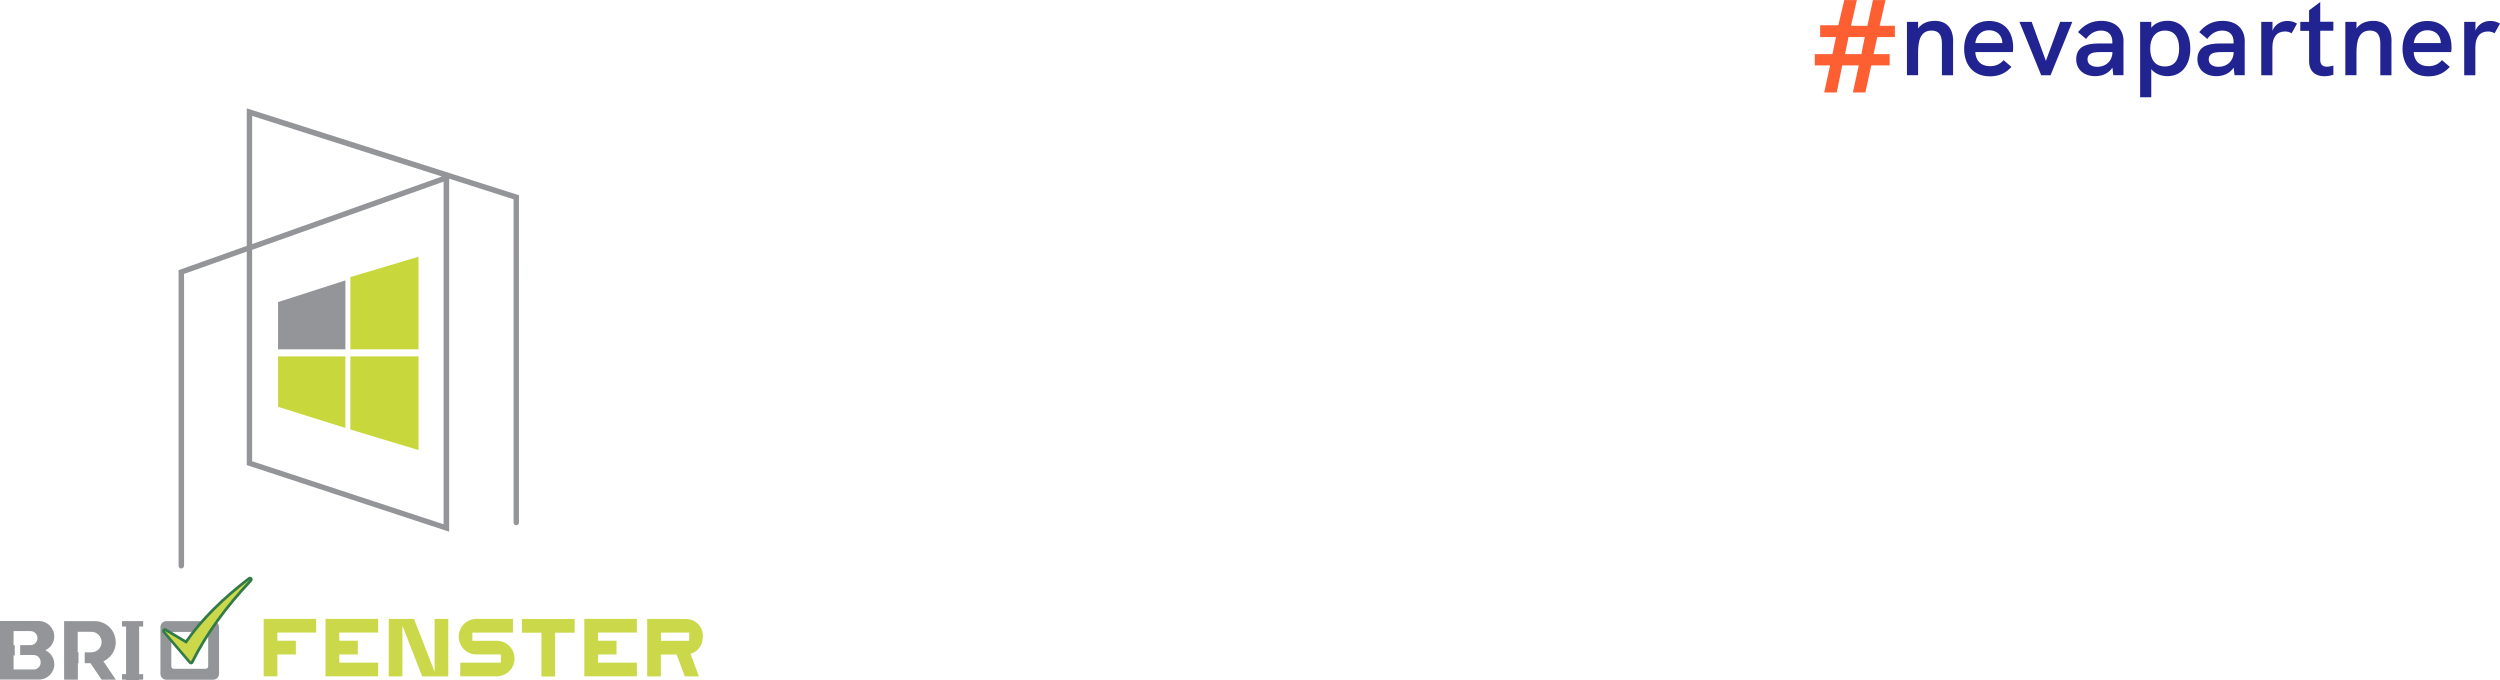 <?xml version="1.0" encoding="UTF-8"?>
<svg xmlns="http://www.w3.org/2000/svg" id="Layer_2" data-name="Layer 2" viewBox="0 0 278.01 75.66">
  <defs>
    <style>
      .cls-1 {
        fill: #327a49;
      }

      .cls-2 {
        fill: #cbd84a;
      }

      .cls-3 {
        fill: #212490;
      }

      .cls-4 {
        fill: #fd5e32;
      }

      .cls-5 {
        fill: #939598;
      }

      .cls-6 {
        fill: #c8d73b;
      }
    </style>
  </defs>
  <g id="Layer_1-2" data-name="Layer 1">
    <g>
      <g>
        <path class="cls-4" d="M203.51,7.27h-1.7v-1.25h1.96l.4-1.9h-1.76v-1.31h2.02l.66-2.8h1.4l-.65,2.86h1.82l.62-2.86h1.4l-.66,2.86h1.7v1.25h-1.96l-.41,1.9h1.79v1.25h-2.05l-.65,3.01h-1.39l.65-3.01h-1.83l-.62,3.01h-1.39l.65-3.01ZM206.99,6.02l.38-1.9h-1.81l-.38,1.9h1.81Z"></path>
        <g>
          <path class="cls-3" d="M217.19,4.6v3.77h-1.24v-3.46c0-.7-.13-1.51-1.16-1.51-1.28,0-1.49,1.23-1.49,2.49v2.47h-1.24V2.43h1.24v.73c.41-.57,1.08-.84,1.86-.84,1.31,0,2.04.82,2.04,2.28Z"></path>
          <path class="cls-3" d="M223.83,5.79h-4.17c.05.95.61,1.57,1.63,1.57.58,0,1.07-.17,1.52-.67l.87.75c-.67.73-1.42,1.05-2.4,1.05-1.96,0-2.86-1.42-2.86-3.05s.87-3.11,2.76-3.11,2.69,1.37,2.69,2.93c0,.18-.01.36-.04.54ZM222.67,4.79v-.02c-.02-.84-.61-1.41-1.49-1.41-.95,0-1.43.7-1.52,1.43h3.01Z"></path>
          <path class="cls-3" d="M224.57,2.43h1.36l1.58,4.34,1.59-4.34h1.35l-2.42,5.94h-1.04l-2.42-5.94Z"></path>
          <path class="cls-3" d="M236.14,4.63v3.73h-1.13l-.1-.84c-.39.6-1.07.95-1.92.95-1.27,0-2.11-.76-2.11-1.89,0-.67.29-1.18.82-1.45.41-.2.96-.3,1.81-.3h1.39v-.2c0-.77-.47-1.23-1.25-1.23-.65,0-1.23.31-1.67.93l-.9-.76c.69-.84,1.53-1.25,2.59-1.25,1.54,0,2.48.87,2.48,2.31ZM234.9,5.81v-.02h-1.24c-.69,0-1.04.06-1.26.24-.18.12-.26.33-.26.58,0,.51.42.82,1.1.82.96,0,1.67-.67,1.67-1.61Z"></path>
          <path class="cls-3" d="M243.57,5.4c0,1.88-1,3.07-2.54,3.07-.75,0-1.42-.3-1.8-.78v3.13h-1.24V2.43h1.24v.66c.41-.54,1.1-.78,1.8-.78,1.63,0,2.54,1.29,2.54,3.1ZM242.33,5.39c0-1.25-.53-1.99-1.58-1.99s-1.64.81-1.64,1.99.52,2,1.63,2,1.59-.78,1.59-2Z"></path>
          <path class="cls-3" d="M249.62,4.63v3.73h-1.13l-.1-.84c-.39.6-1.07.95-1.92.95-1.27,0-2.11-.76-2.11-1.89,0-.67.29-1.18.82-1.45.41-.2.96-.3,1.81-.3h1.39v-.2c0-.77-.47-1.23-1.25-1.23-.65,0-1.23.31-1.67.93l-.9-.76c.69-.84,1.53-1.25,2.59-1.25,1.54,0,2.48.87,2.48,2.31ZM248.38,5.81v-.02h-1.24c-.69,0-1.04.06-1.26.24-.18.12-.26.33-.26.58,0,.51.42.82,1.1.82.96,0,1.67-.67,1.67-1.61Z"></path>
          <path class="cls-3" d="M255.44,2.62l-.6,1.08c-.23-.13-.46-.2-.73-.2-.89,0-1.41.59-1.41,1.77v3.1h-1.24V2.43h1.25v.98c.3-.75.99-1.08,1.64-1.08.39,0,.73.08,1.1.3Z"></path>
          <path class="cls-3" d="M259.49,8.31c-.35.11-.7.17-1.02.17-.94,0-1.69-.49-1.69-1.69v-3.36h-.98v-1h.98v-1.28l1.24-.93v2.2h1.46v1h-1.46v3.25c0,.51.28.75.75.75.21,0,.45-.05.71-.13v1.01Z"></path>
          <path class="cls-3" d="M265.94,4.6v3.77h-1.24v-3.46c0-.7-.13-1.51-1.16-1.51-1.28,0-1.49,1.23-1.49,2.49v2.47h-1.24V2.43h1.24v.73c.41-.57,1.08-.84,1.86-.84,1.31,0,2.04.82,2.04,2.28Z"></path>
          <path class="cls-3" d="M272.58,5.79h-4.17c.05.95.61,1.57,1.63,1.57.58,0,1.07-.17,1.52-.67l.87.75c-.67.73-1.42,1.05-2.4,1.05-1.96,0-2.86-1.42-2.86-3.05s.87-3.11,2.76-3.11,2.69,1.37,2.69,2.93c0,.18-.01.36-.04.54ZM271.43,4.79v-.02c-.02-.84-.61-1.41-1.49-1.41-.95,0-1.43.7-1.52,1.43h3.01Z"></path>
          <path class="cls-3" d="M278.01,2.62l-.6,1.08c-.23-.13-.46-.2-.73-.2-.89,0-1.41.59-1.41,1.77v3.1h-1.24V2.43h1.25v.98c.3-.75.99-1.08,1.64-1.08.39,0,.73.08,1.1.3Z"></path>
        </g>
      </g>
      <g>
        <path class="cls-5" d="M20.16,63.23c-.17,0-.3-.14-.3-.3V30.04l7.58-2.7v-15.29l30.27,9.66v36.4c0,.17-.14.3-.3.3s-.3-.14-.3-.3V22.16l-7.16-2.29v39.26l-22.51-7.41v-23.74l-6.97,2.48v32.45c0,.17-.14.3-.3.3ZM28.04,51.29l21.29,7.01V20.2l-21.29,7.58v23.52ZM28.04,12.89v14.25l21.1-7.51-21.1-6.74Z"></path>
        <polygon class="cls-5" points="30.92 33.59 38.41 31.18 38.41 38.85 30.92 38.85 30.92 33.59"></polygon>
        <polygon class="cls-6" points="38.96 30.81 46.54 28.55 46.54 38.85 38.96 38.85 38.96 30.81"></polygon>
        <polygon class="cls-6" points="38.96 39.63 46.54 39.63 46.54 50.05 38.96 47.76 38.96 39.63"></polygon>
        <polygon class="cls-6" points="38.41 39.63 30.92 39.63 30.92 45.24 38.41 47.59 38.41 39.63"></polygon>
        <g>
          <g>
            <path class="cls-2" d="M35.16,70.35v-1.53h-5.84v6.39h1.52v-2.43h2.06v-1.53h-2.06v-.91h4.32Z"></path>
            <path class="cls-2" d="M48.33,68.83v5.87l-2.29-5.87h-2.81v6.39h1.52v-5.64l2.2,5.64h2.9v-6.39h-1.53Z"></path>
            <path class="cls-2" d="M56.64,71.84c-.37-.37-.87-.58-1.4-.58h-2.71s0-.91,0-.91h4.51v-1.53h-4.05c-1.09,0-1.98.89-1.98,1.98,0,.53.21,1.03.58,1.4.37.37.87.58,1.4.58h2.71s0,.91,0,.91h-4.52v1.52h4.06c1.09,0,1.98-.89,1.98-1.98,0-.53-.21-1.03-.58-1.4Z"></path>
            <path class="cls-2" d="M58.04,68.83v1.53h2.17v4.87h1.52v-4.87h2.17v-1.53h-5.87Z"></path>
            <path class="cls-2" d="M42.05,70.35v-1.53h-5.85v6.39h5.85v-1.52h-4.32v-.91h2.06v-1.53h-2.06v-.91h4.32Z"></path>
            <path class="cls-2" d="M70.82,70.35v-1.53h-5.84v6.39h5.84v-1.52h-4.32v-.91h2.06v-1.53h-2.06v-.91h4.32Z"></path>
          </g>
          <path class="cls-2" d="M78.16,70.92v-.22c0-1.03-.84-1.87-1.87-1.87h-4.32v6.39h1.52v-2.43h1.76l.9,2.43h1.57l-.93-2.51c.78-.22,1.35-.95,1.35-1.8ZM76.64,71.26h-3.14v-.91h3.14v.91Z"></path>
        </g>
        <g>
          <path class="cls-5" d="M6.03,70.77c0-.94-.76-1.71-1.71-1.71H0v6.51h4.33c.94,0,1.71-.76,1.71-1.71,0-.69-.41-1.28-1-1.55.59-.27,1-.86,1-1.55ZM4.52,73.67c0,.43-.35.78-.78.78H1.51v-1.57h.13v-1.13h-.13v-1.57h1.88c.43,0,.78.35.78.78s-.35.78-.78.78h-1.15v1.1h1.5c.43,0,.78.35.78.78v.02Z"></path>
          <path class="cls-5" d="M12.87,71.41c0-1.29-1.05-2.34-2.34-2.34h-3.4v6.51h1.53v-1.83h.07v-1.21h-.09v-2.28h1.52c.63,0,1.14.51,1.14,1.14s-.51,1.14-1.14,1.14h-.74v1.21h.64l1.24,1.83h1.58l-1.38-2.04c.81-.37,1.38-1.18,1.38-2.13Z"></path>
          <polygon class="cls-5" points="13.57 69.67 14.02 69.67 14.02 74.97 13.57 74.97 13.57 75.58 14.02 75.58 14.02 75.66 15.47 75.66 15.47 75.58 15.92 75.58 15.92 74.97 15.47 74.97 15.47 69.67 15.92 69.67 15.92 69.07 13.57 69.07 13.57 69.67"></polygon>
          <path class="cls-5" d="M23.7,69.07h-5.2c-.36,0-.66.29-.66.66v5.2c0,.36.29.66.66.66h5.2c.36,0,.66-.29.66-.66v-5.2c0-.36-.29-.66-.66-.66ZM23.15,74.09c0,.15-.12.28-.28.28h-3.54c-.15,0-.28-.12-.28-.28v-3.54c0-.15.12-.28.28-.28h3.54c.15,0,.28.12.28.28v3.54Z"></path>
        </g>
        <g>
          <path class="cls-2" d="M21.23,73.73s-.09-.02-.12-.05l-2.91-3.41c-.05-.06-.05-.14,0-.2.03-.03.07-.05.12-.05.03,0,.05,0,.08.02l2.28,1.36c1.69-2.43,3.99-4.74,7.02-7.07.03-.02.06-.03.09-.03.04,0,.08.02.11.05.05.06.05.15,0,.21-2.88,3.06-5.01,6.04-6.54,9.1-.02.05-.07.08-.12.08,0,0-.01,0-.02,0Z"></path>
          <path class="cls-1" d="M27.79,64.44h0M27.79,64.44c-2.72,2.89-4.96,5.92-6.56,9.13l-2.91-3.41,2.41,1.43c1.84-2.68,4.28-5.01,7.07-7.15M27.79,64.14s-.02,0-.03,0c-.06,0-.11.03-.15.06-3,2.3-5.28,4.58-6.97,6.98l-2.16-1.28s-.1-.04-.15-.04c-.09,0-.17.04-.23.11-.1.11-.09.28,0,.39l2.91,3.41c.06.07.14.11.23.11.01,0,.02,0,.04,0,.1-.01.19-.07.23-.17,1.51-3.05,3.64-6.01,6.5-9.05.06-.06.09-.13.09-.22,0-.17-.13-.3-.3-.3h0s0,0,0,0h0ZM27.79,64.75h0,0Z"></path>
        </g>
      </g>
    </g>
  </g>
</svg>
